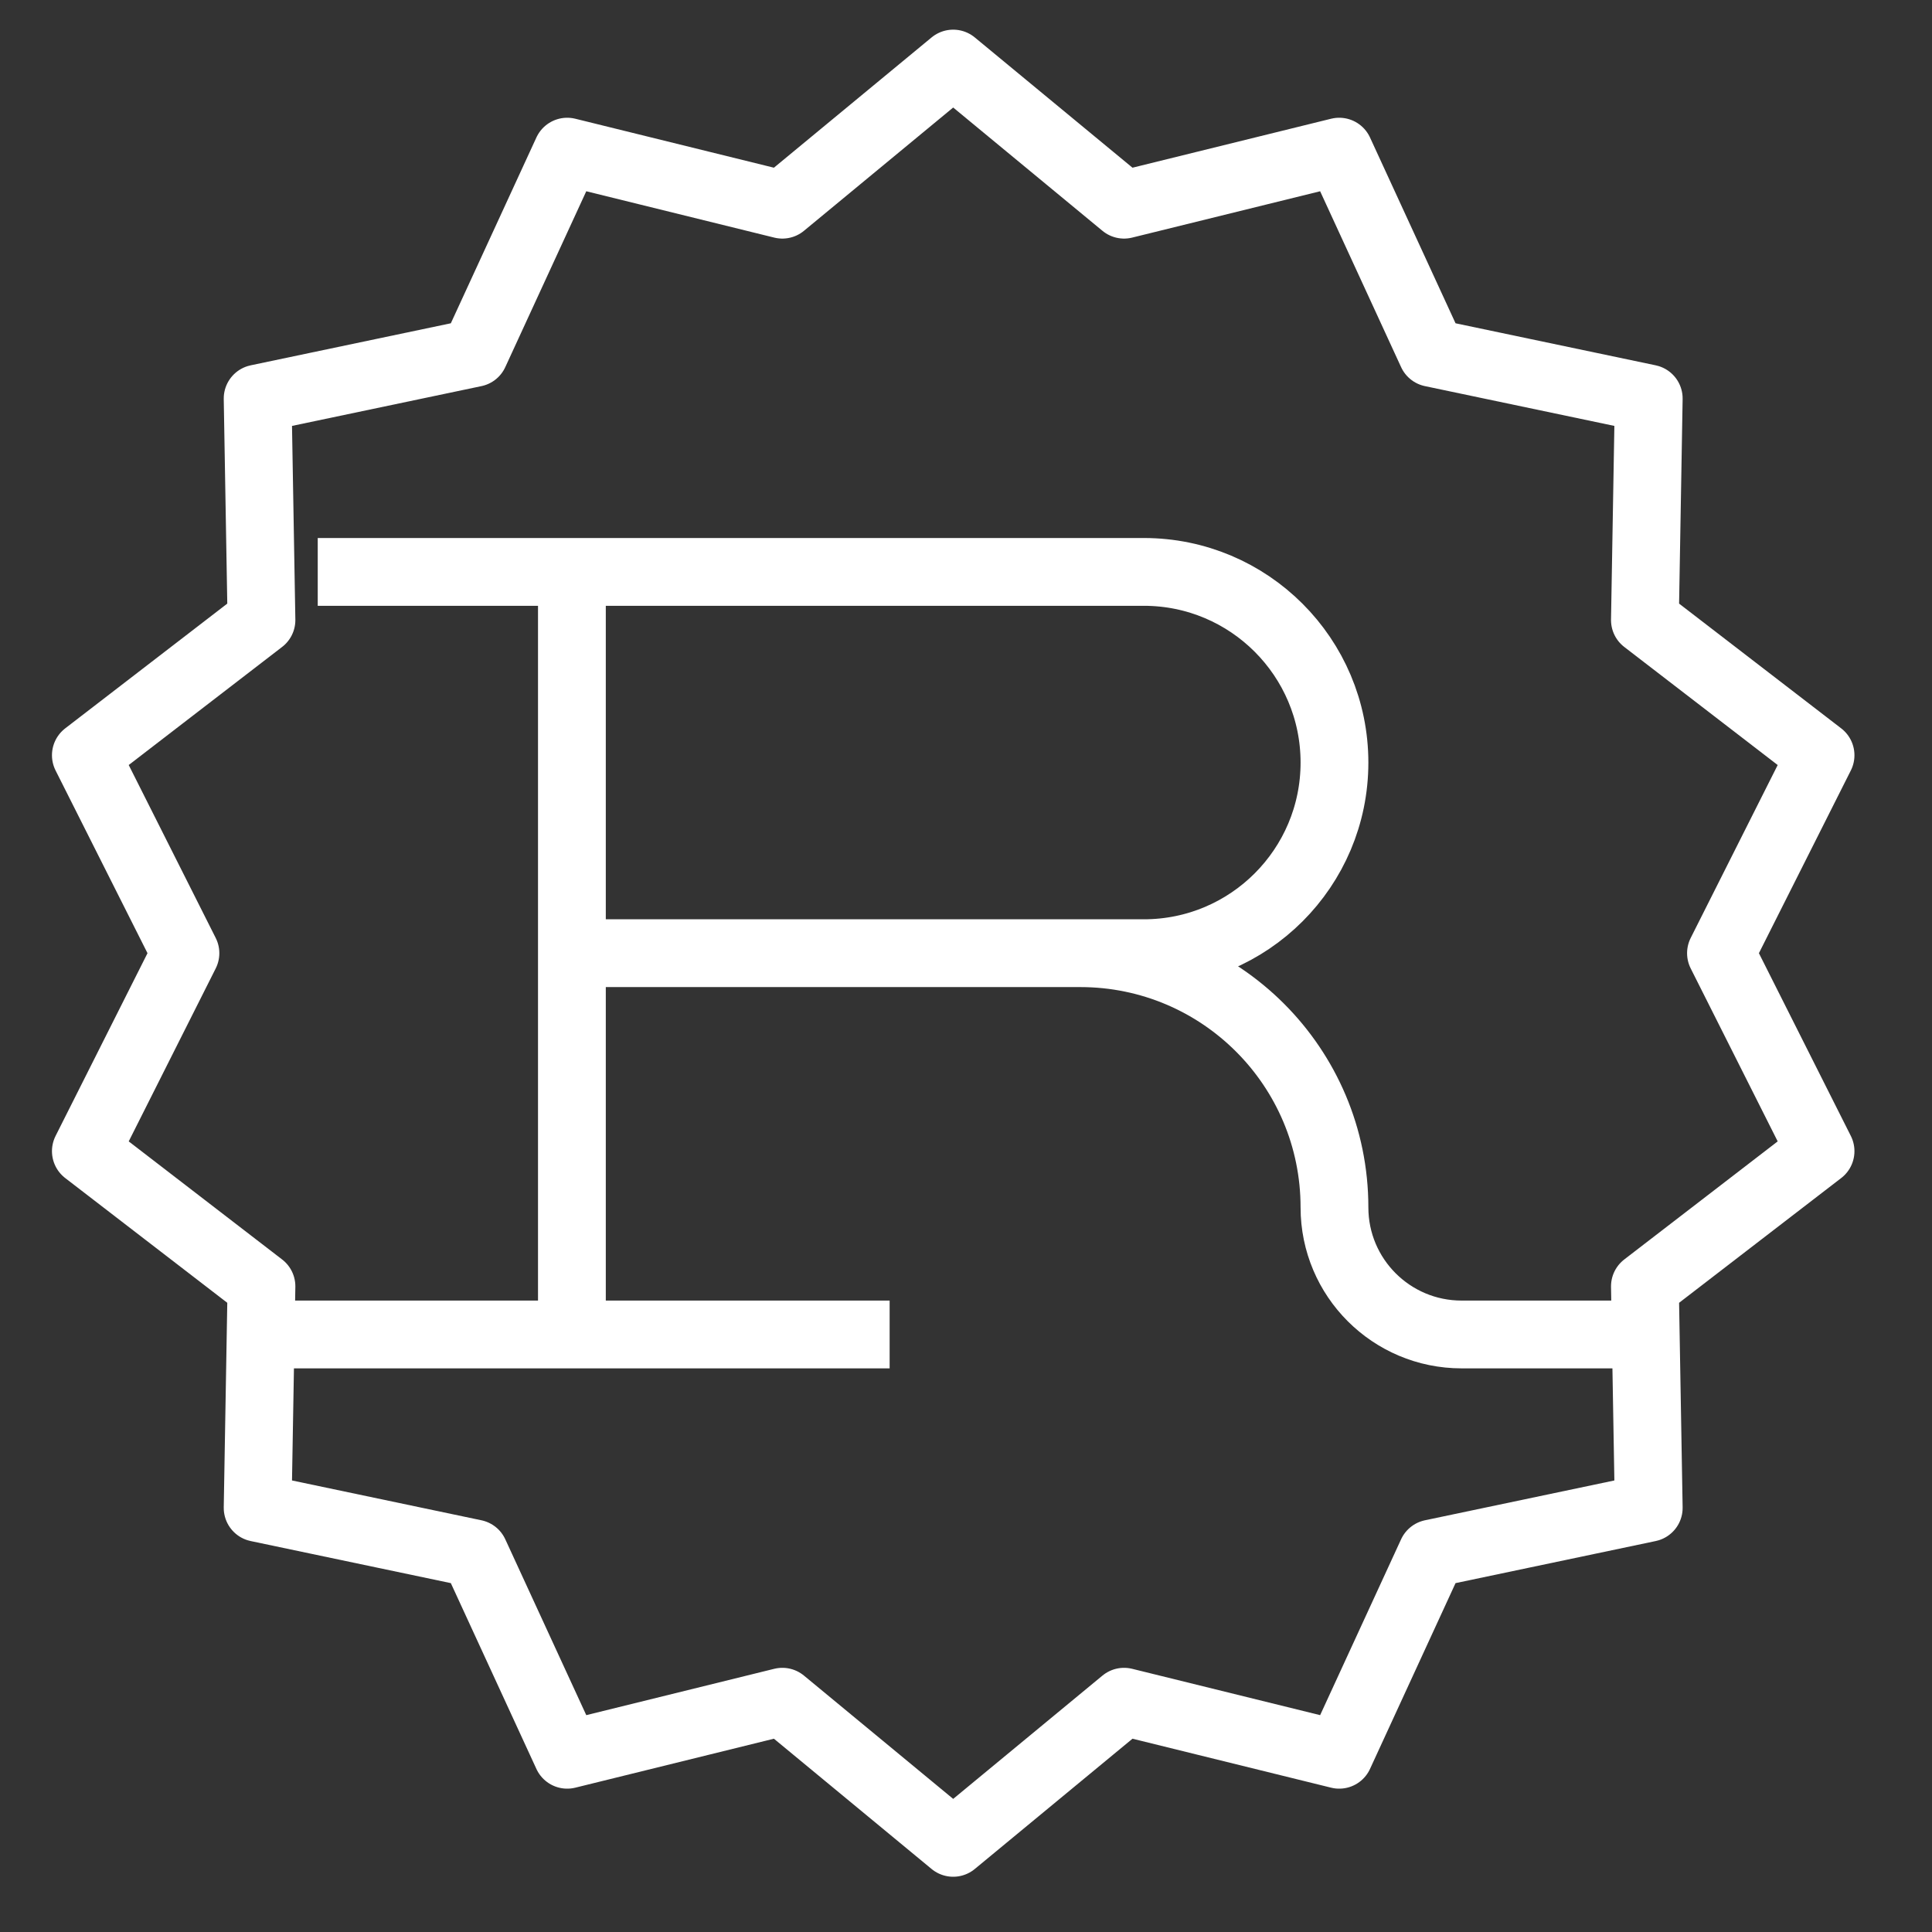 <?xml version="1.0" encoding="UTF-8"?> <svg xmlns="http://www.w3.org/2000/svg" width="57" height="57" viewBox="0 0 57 57" fill="none"><rect x="0" y="0" width="57" height="57" fill="#333333" stroke="none"/> <path d="M7.499 39.371H26.247M9.374 16.873H33.746C36.853 16.873 39.371 19.392 39.371 22.498C39.371 25.604 36.853 28.122 33.746 28.122H16.873M16.873 16.873V39.371M28.122 28.122H31.872C36.013 28.122 39.371 31.48 39.371 35.622C39.371 37.693 41.05 39.371 43.121 39.371H48.745M28.122 1.875L33.163 6.039L39.511 4.474L42.245 10.413L48.643 11.757L48.53 18.294L53.712 22.282L50.774 28.122L53.712 33.963L48.53 37.951L48.643 44.487L42.245 45.832L39.511 51.771L33.163 50.206L28.122 54.37L23.082 50.206L16.734 51.771L13.999 45.832L7.601 44.487L7.714 37.951L2.533 33.963L5.471 28.122L2.533 22.282L7.714 18.294L7.601 11.757L13.999 10.413L16.734 4.474L23.082 6.039L28.122 1.875Z" stroke="white" stroke-width="2" stroke-linejoin="round"></path> </svg> 